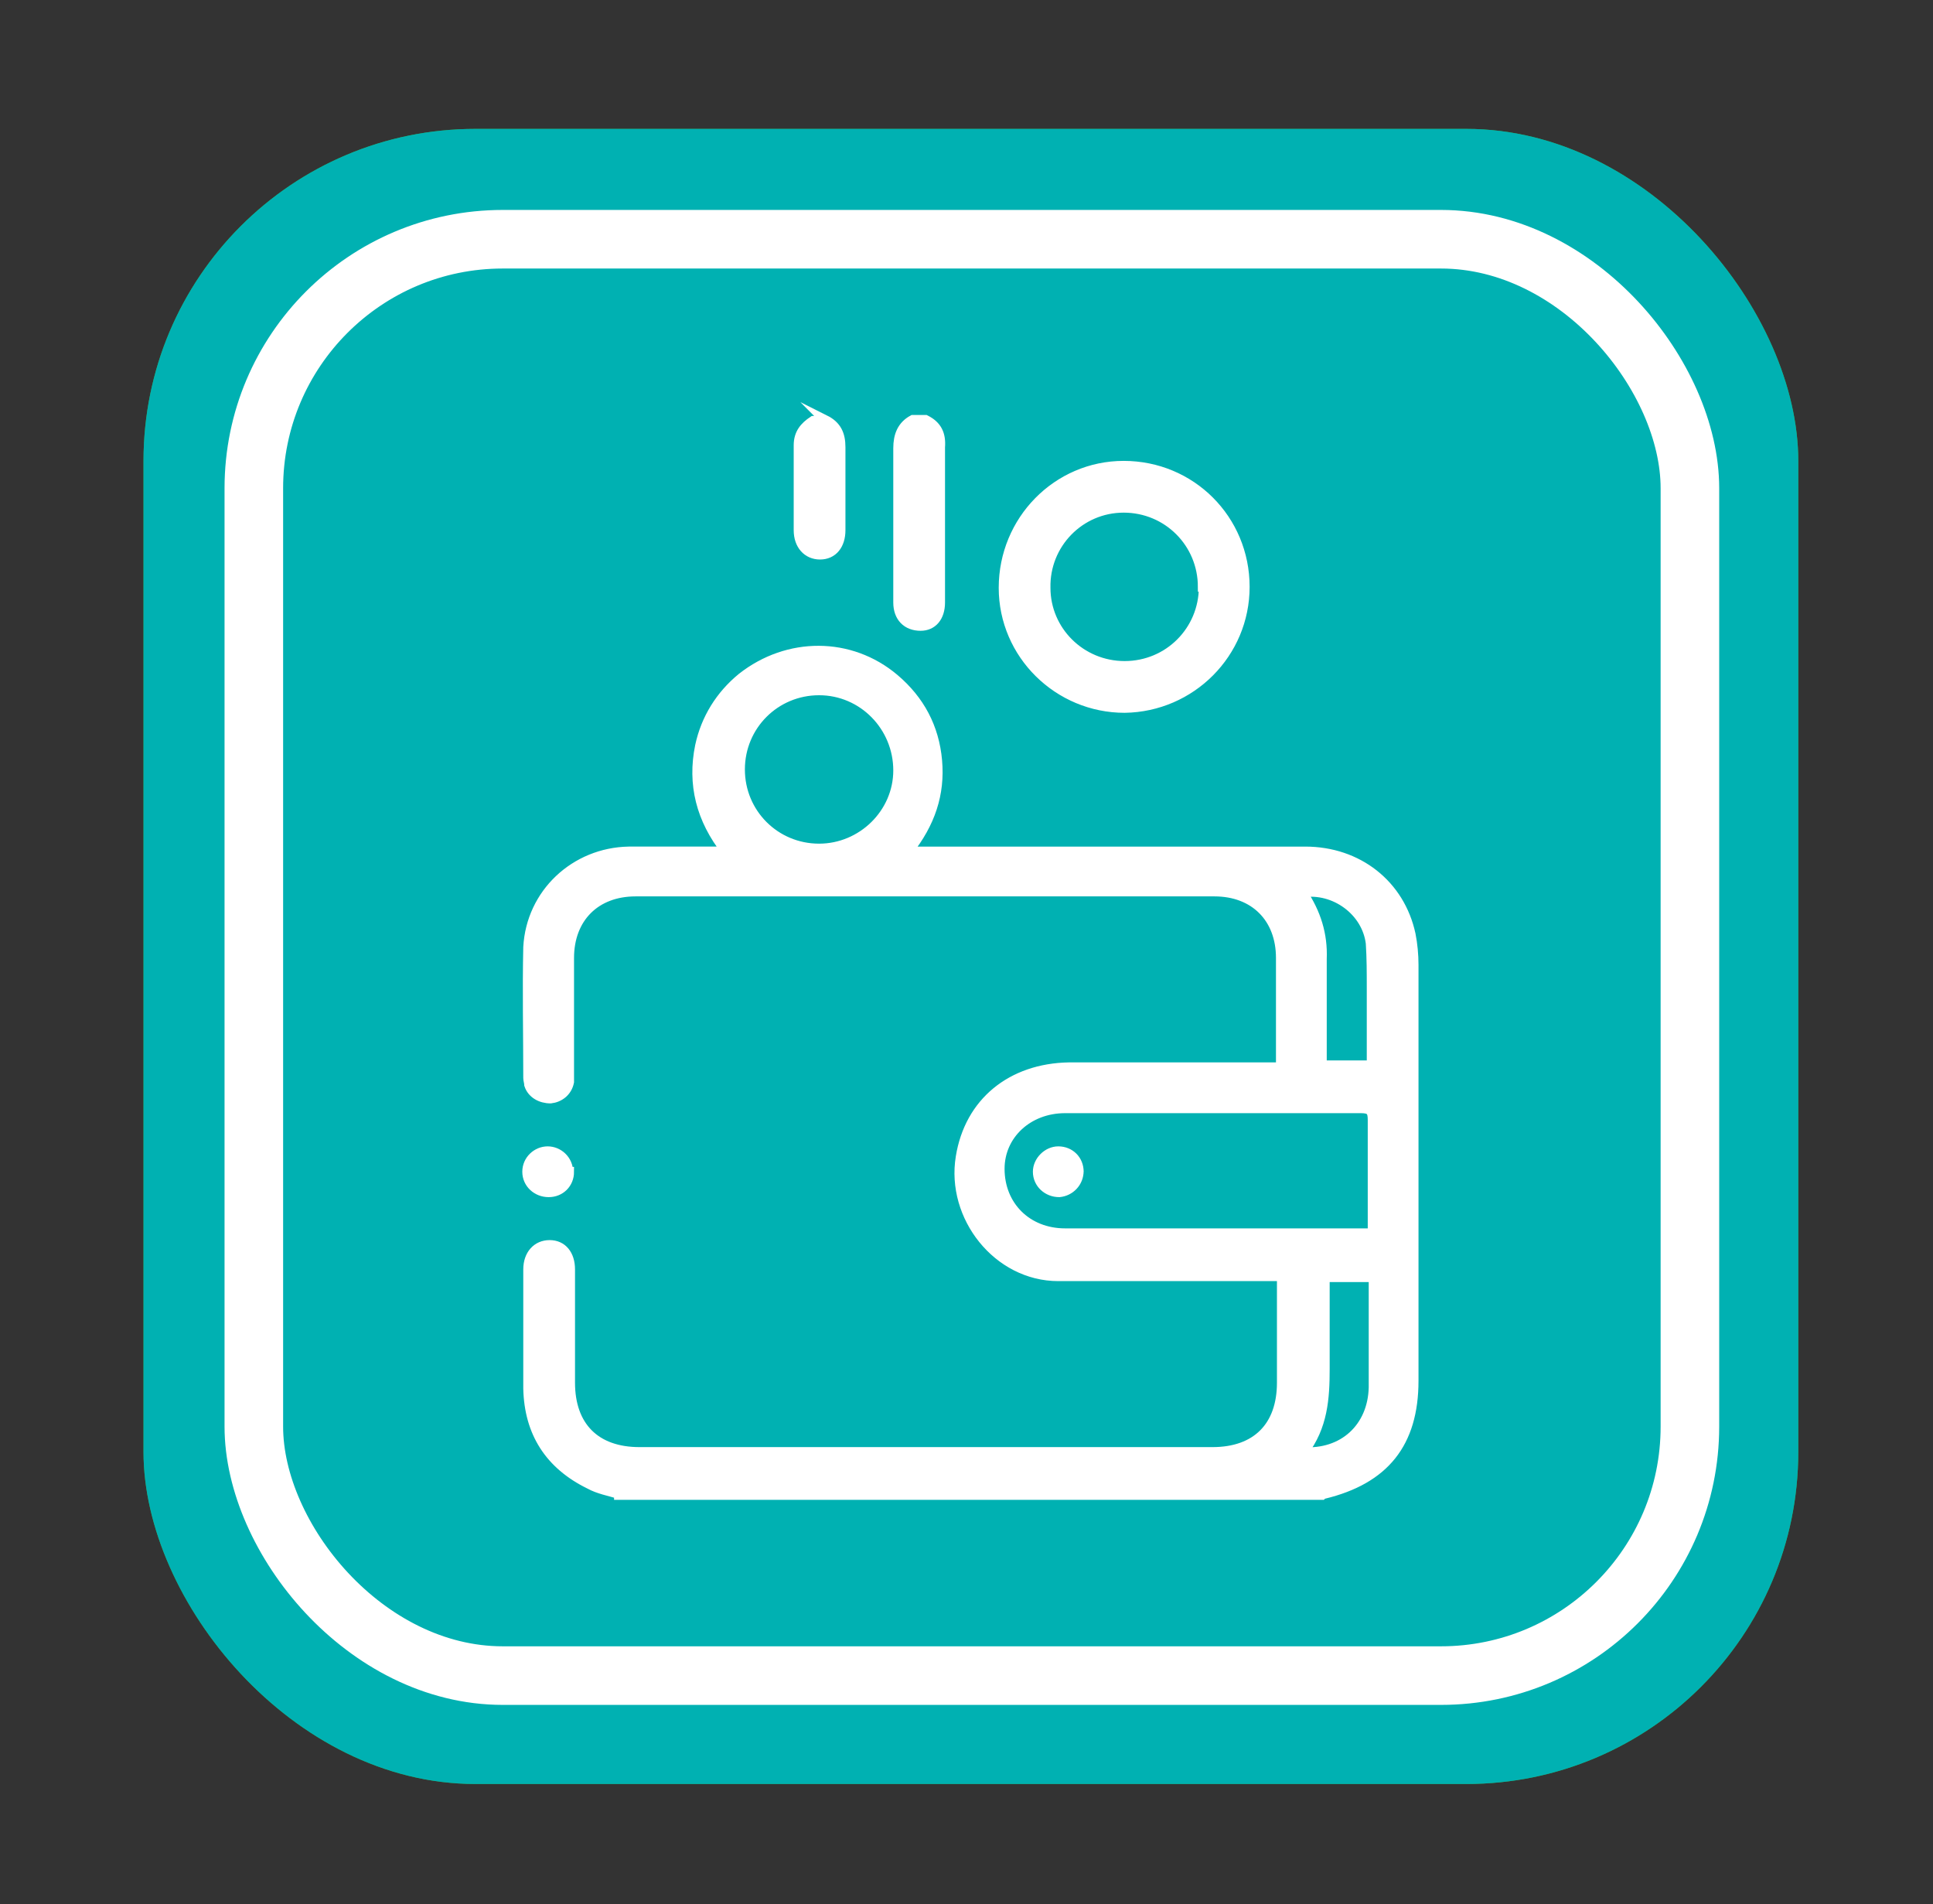 <?xml version="1.0" encoding="UTF-8"?>
<svg xmlns="http://www.w3.org/2000/svg" xmlns:xlink="http://www.w3.org/1999/xlink" version="1.1" viewBox="0 0 198 195">
  <rect x="0" y="0" width="198" height="195" fill="#333333" stroke="none"/>
  <defs>
    <style>
      .cls-1, .cls-2, .cls-3 {
        fill: none;
      }

      .cls-2 {
        stroke-miterlimit: 10;
      }

      .cls-2, .cls-3 {
        stroke: #fff;
      }

      .cls-3 {
        stroke-width: 6px;
      }

      .cls-4 {
        fill: #fff;
      }

      .cls-5 {
        fill: #3aaa35;
      }

      .cls-6 {
        clip-path: url(#clippath);
      }

      .cls-7 {
        fill: #00b1b2;
      }
    </style>
    <clipPath id="clippath">
      <rect class="cls-1" x="14.7" y="13.2" width="169.5" height="169.5"/>
    </clipPath>
  </defs>
  <!-- Generator: Adobe Illustrator 28.7.1, SVG Export Plug-In . SVG Version: 1.2.0 Build 142)  -->
  <g>
    <g id="Livello_1">
      <g class="cls-6">
        <rect class="cls-5" x="14.7" y="13.2" width="169.5" height="169.5" rx="34" ry="34"/>
        <rect class="cls-3" x="26" y="24.5" width="147.1" height="147.1" rx="25.5" ry="25.5"/>
        <path class="cls-4" d="M131.9,43.1h-8.8c0,1.1,0,2.1,0,3.1,0,2.5,0,5,0,7.6,0,2.7-2,3.9-4.5,2.7-6.1-3-12.2-5.9-18.2-8.9-.9-.4-1.6-.4-2.4,0-16.2,8-32.3,15.9-48.5,23.8-.5.2-1,.5-1.5.6-1.3.4-2.7-.2-3.3-1.4-.6-1.2-.3-2.6.8-3.5.4-.3.8-.5,1.3-.8,16.4-8,32.8-16.1,49.2-24.1,2.3-1.1,4.4-1.1,6.6,0,4.9,2.4,9.8,4.8,14.8,7.2,0-.4.1-.7.1-1,0-2.1,0-4.3,0-6.4,0-2.8,1.8-4.6,4.5-4.7,3.7,0,7.4,0,11.1,0,2.8,0,4.5,1.9,4.6,4.7,0,5.4,0,10.8,0,16.3,0,.9.3,1.3,1.1,1.7,4.7,2.3,9.3,4.6,14,6.9,1,.5,1.8,1.1,2.1,2.2.2,1.1,0,2-.8,2.8-.9.8-1.9.9-2.9.5-.4-.1-.7-.3-1-.5-5.2-2.6-10.5-5.2-15.7-7.7-1.7-.8-2.3-2-2.3-3.8,0-5.3,0-10.5,0-15.8v-1.6Z"/>
        <path class="cls-4" d="M114.9,153.1c0-.2.1-.4.1-.5,0-3.9,0-7.7-.1-11.6-.2-4.1-3.6-7.4-7.6-7.6-4.8-.2-9.6-.2-14.4,0-4.9.2-8.2,3.7-8.3,8.7,0,3.4,0,6.8,0,10.2,0,.3,0,.6.1.8h2.3v-1.4c0-2.8,0-5.6,0-8.5,0-.3,0-.7,0-1,.1-1.4.9-2.3,2.1-2.3,1.3,0,2.2.9,2.2,2.4,0,2.4,0,4.8,0,7.2,0,1.2,0,2.4,0,3.6h17.6c0-.3,0-.5,0-.7,0-3.4,0-6.8,0-10.2,0-1.4,1-2.3,2.2-2.2,1.2,0,2,.9,2.1,2.2,0,.9,0,1.9,0,2.8,0,2.7,0,5.4,0,8.2h1.5ZM99.7,158.6c-4.9,0-9.8,0-14.8,0-3.9,0-5.8-1.9-5.8-5.8,0-3.8-.1-7.7,0-11.5.4-7.3,5.6-12.8,12.9-13.2,5.2-.3,10.4-.3,15.5,0,7.1.5,12.2,5.8,12.6,13,.2,4.2.2,8.3,0,12.5,0,3.2-2.2,5-5.5,5-5,0-10.1,0-15.1,0"/>
        <path class="cls-4" d="M65.3,129.6c3.3,0,6.4,0,9.5,0,.7,0,1.4,0,2.1,0,1.4.1,2.5,1.2,2.5,2.5,0,1.3-.9,2.4-2.2,2.7-.4,0-.8,0-1.3,0-6.4,0-12.9,0-19.3,0-4.1,0-6.4-2.4-6.5-6.4,0-5.1,0-10.2,0-15.3,0-10.6,8.1-18.6,18.7-18.7,6,0,11.9,0,17.9,0,3.7,0,7.1.9,10.1,2.9,1.1.7,1.6,1.6,1.4,2.8-.2,1.1-.9,2-2,2.1-.7,0-1.6,0-2.1-.4-2.7-1.7-5.7-2.2-8.8-2.2-5.5,0-10.9,0-16.4,0-6.5,0-11.8,4.1-13.2,10.2-.2,1.1-.3,2.2-.4,3.2,0,4.9,0,9.8,0,14.8,0,1.2.4,1.6,1.5,1.5,1.2,0,2.4,0,3.8,0,0-.6,0-1,0-1.4,0-4.7,0-9.4,0-14.1,0-.5,0-1.1.2-1.6.3-1,1-1.5,2-1.5,1,0,1.8.5,2.1,1.5.1.5.2,1.1.2,1.6,0,4.7,0,9.3,0,14v1.6Z"/>
        <path class="cls-4" d="M137.4,141.7c0-4.6,0-9,0-13.5,0-.5,0-1.1.1-1.6.2-1.1.9-1.6,1.9-1.7,1,0,1.8.4,2.1,1.4.2.5.2,1.2.2,1.7,0,4.5,0,9,0,13.6h3.1c0-.1.1-.3.1-.4,0-5.3,0-10.5-.2-15.8-.2-4.9-4.7-9.5-9.7-9.7-6.3-.2-12.6-.2-18.9-.2-.5,0-1,0-1.5-.1-1.2-.4-1.8-1.2-1.9-2.4,0-1.2.5-2.2,1.7-2.5.7-.2,1.5-.3,2.2-.3,5.5,0,11,0,16.5,0,9.8,0,17,7.1,17.1,16.9,0,4.7,0,9.4,0,14.1,0,3.5-2.2,5.8-5.7,5.8-6.3,0-12.6,0-18.9,0-1.2,0-2.2-.4-2.8-1.5-.5-1-.4-2.1.4-2.8.7-.6,1.7-1,2.6-1,3.3-.1,6.6,0,10,0h1.5Z"/>
        <path class="cls-4" d="M78.2,69.3c-4.7-.1-8.6,3.7-8.7,8.4,0,4.6,3.7,8.4,8.3,8.5,4.7,0,8.6-3.6,8.7-8.3.1-4.6-3.6-8.6-8.3-8.7M91.9,77.8c0,7.7-6.2,13.9-13.9,13.9-7.6,0-13.9-6.2-13.9-13.9,0-7.7,6.3-14,14-13.9,7.7,0,13.8,6.2,13.8,13.9"/>
        <path class="cls-4" d="M125.5,102.2c4.1,0,7.4-3.3,7.4-7.3,0-4-3.4-7.5-7.5-7.4-4.1,0-7.4,3.4-7.4,7.4,0,4.1,3.3,7.4,7.4,7.4M112.8,94.7c0-7,5.8-12.8,12.8-12.7,7,0,12.8,5.9,12.7,12.9,0,6.9-6,12.8-12.9,12.7-7-.1-12.7-5.9-12.7-12.9"/>
        <path class="cls-4" d="M94.6,115c0,3,2.3,5.4,5.2,5.5,2.9,0,5.4-2.3,5.5-5.3,0-3-2.3-5.4-5.2-5.5-2.9,0-5.4,2.3-5.5,5.3M100,125.9c-5.9,0-10.8-4.8-10.8-10.7,0-5.9,4.9-10.8,10.8-10.8,5.8,0,10.6,4.7,10.7,10.7.1,5.8-4.8,10.8-10.7,10.8"/>
        <rect class="cls-7" x="14.7" y="13.2" width="169.5" height="169.5" rx="34" ry="34"/>
        <rect class="cls-3" x="26" y="24.5" width="147.1" height="147.1" rx="25.5" ry="25.5"/>
        <path class="cls-4" d="M135.5,109.1h5c0-.2,0-.2,0-.3,0-2.5,0-5.1,0-7.6,0-1.5,0-3.1-.1-4.6-.4-3.3-3.7-5.7-7-5.2,1.4,2.1,2.1,4.3,2,6.8,0,2.6,0,5.2,0,7.8v3.1ZM133.4,148.7c4.2.3,7.2-2.5,7.3-6.6,0-3.5,0-7,0-10.5,0-.3,0-.5,0-.8h-5c0,3.2,0,6.3,0,9.4,0,3-.2,5.9-2.2,8.5M75.8,78.8c0,4.5,3.6,8.1,8.1,8.1,4.4,0,8.1-3.6,8.1-8,0-4.5-3.6-8.2-8.1-8.2-4.5,0-8.1,3.6-8.1,8.1M140.6,126.3c0-.4,0-.8,0-1.1,0-3.5,0-7,0-10.5,0-.9-.2-1.2-1.2-1.2-4.7,0-9.4,0-14.1,0s-10.8,0-16.2,0c-3.8,0-6.7,2.7-6.7,6.2,0,3.8,2.8,6.6,6.7,6.6,10.1,0,20.2,0,30.4,0,.3,0,.6,0,1,0M63.4,153c-1-.3-2.1-.5-3-1-4.1-2-6.2-5.3-6.3-9.8,0-4.1,0-8.2,0-12.2,0-1.5.9-2.5,2.2-2.5,1.3,0,2.1,1,2.1,2.5,0,3.9,0,7.7,0,11.6,0,4.5,2.6,7.1,7.1,7.1,19.6,0,39.1,0,58.7,0,4.5,0,7.1-2.6,7.1-7.1,0-3.6,0-7.2,0-10.9h-1.3c-7.2,0-14.4,0-21.6,0-6.2,0-11-6.1-10-12.2.9-5.6,5.2-9.1,11.1-9.2,6.8,0,13.6,0,20.4,0h1.3c0-.5,0-.8,0-1.1,0-3.4,0-6.7,0-10.1,0-4.1-2.7-6.8-6.8-6.8-19.8,0-39.5,0-59.3,0-4.1,0-6.8,2.7-6.8,6.8,0,3.8,0,7.6,0,11.4,0,.4,0,.9,0,1.3-.2,1-1,1.6-1.9,1.7-1,0-1.9-.5-2.2-1.4,0-.2-.1-.5-.1-.7,0-4.5-.1-9,0-13.4.3-5.5,4.8-9.7,10.3-9.8,2.9,0,5.9,0,8.8,0,.3,0,.7,0,1.2,0-2.6-3.3-3.5-6.9-2.7-10.8.6-2.8,2.1-5.2,4.3-7,4.7-3.7,11.1-3.7,15.6.1,2.6,2.2,4.1,5,4.4,8.4.3,3.4-.7,6.4-3,9.3h1.5c13.1,0,26.1,0,39.2,0,5.4,0,9.7,3.4,10.8,8.5.2,1,.3,2.1.3,3.1,0,14.2,0,28.4,0,42.6,0,6.4-3,10.1-9.2,11.6,0,0-.1,0-.2.1H63.4Z"/>
        <path class="cls-2" d="M135.5,109.1h5c0-.2,0-.2,0-.3,0-2.5,0-5.1,0-7.6,0-1.5,0-3.1-.1-4.6-.4-3.3-3.7-5.7-7-5.2,1.4,2.1,2.1,4.3,2,6.8,0,2.6,0,5.2,0,7.8v3.1ZM133.4,148.7c4.2.3,7.2-2.5,7.3-6.6,0-3.5,0-7,0-10.5,0-.3,0-.5,0-.8h-5c0,3.2,0,6.3,0,9.4,0,3-.2,5.9-2.2,8.5ZM75.8,78.8c0,4.5,3.6,8.1,8.1,8.1,4.4,0,8.1-3.6,8.1-8,0-4.5-3.6-8.2-8.1-8.2-4.5,0-8.1,3.6-8.1,8.1ZM140.6,126.3c0-.4,0-.8,0-1.1,0-3.5,0-7,0-10.5,0-.9-.2-1.2-1.2-1.2-4.7,0-9.4,0-14.1,0s-10.8,0-16.2,0c-3.8,0-6.7,2.7-6.7,6.2,0,3.8,2.8,6.6,6.7,6.6,10.1,0,20.2,0,30.4,0,.3,0,.6,0,1,0ZM63.4,153c-1-.3-2.1-.5-3-1-4.1-2-6.2-5.3-6.3-9.8,0-4.1,0-8.2,0-12.2,0-1.5.9-2.5,2.2-2.5,1.3,0,2.1,1,2.1,2.5,0,3.9,0,7.7,0,11.6,0,4.5,2.6,7.1,7.1,7.1,19.6,0,39.1,0,58.7,0,4.5,0,7.1-2.6,7.1-7.1,0-3.6,0-7.2,0-10.9h-1.3c-7.2,0-14.4,0-21.6,0-6.2,0-11-6.1-10-12.2.9-5.6,5.2-9.1,11.1-9.2,6.8,0,13.6,0,20.4,0h1.3c0-.5,0-.8,0-1.1,0-3.4,0-6.7,0-10.1,0-4.1-2.7-6.8-6.8-6.8-19.8,0-39.5,0-59.3,0-4.1,0-6.8,2.7-6.8,6.8,0,3.8,0,7.6,0,11.4,0,.4,0,.9,0,1.3-.2,1-1,1.6-1.9,1.7-1,0-1.9-.5-2.2-1.4,0-.2-.1-.5-.1-.7,0-4.5-.1-9,0-13.4.3-5.5,4.8-9.7,10.3-9.8,2.9,0,5.9,0,8.8,0,.3,0,.7,0,1.2,0-2.6-3.3-3.5-6.9-2.7-10.8.6-2.8,2.1-5.2,4.3-7,4.7-3.7,11.1-3.7,15.6.1,2.6,2.2,4.1,5,4.4,8.4.3,3.4-.7,6.4-3,9.3h1.5c13.1,0,26.1,0,39.2,0,5.4,0,9.7,3.4,10.8,8.5.2,1,.3,2.1.3,3.1,0,14.2,0,28.4,0,42.6,0,6.4-3,10.1-9.2,11.6,0,0-.1,0-.2.1H63.4Z"/>
        <path class="cls-4" d="M94.8,43c1.2.6,1.6,1.5,1.5,2.8,0,5.3,0,10.6,0,15.9,0,1.5-.8,2.4-2,2.4-1.4,0-2.3-.9-2.3-2.4,0-3.7,0-7.4,0-11.1,0-1.6,0-3.2,0-4.7,0-1.3.4-2.3,1.5-2.9h1.3Z"/>
        <path class="cls-2" d="M94.8,43c1.2.6,1.6,1.5,1.5,2.8,0,5.3,0,10.6,0,15.9,0,1.5-.8,2.4-2,2.4-1.4,0-2.3-.9-2.3-2.4,0-3.7,0-7.4,0-11.1,0-1.6,0-3.2,0-4.7,0-1.3.4-2.3,1.5-2.9h1.3Z"/>
        <path class="cls-4" d="M84.5,43c1.2.6,1.6,1.5,1.6,2.8,0,2.8,0,5.6,0,8.5,0,1.5-.8,2.5-2.1,2.5-1.3,0-2.2-1-2.2-2.5,0-2.9,0-5.8,0-8.7,0-1.2.6-1.9,1.5-2.5h1.3Z"/>
        <path class="cls-2" d="M84.5,43c1.2.6,1.6,1.5,1.6,2.8,0,2.8,0,5.6,0,8.5,0,1.5-.8,2.5-2.1,2.5-1.3,0-2.2-1-2.2-2.5,0-2.9,0-5.8,0-8.7,0-1.2.6-1.9,1.5-2.5h1.3Z"/>
        <path class="cls-4" d="M123.2,60.1c0-4.5-3.6-8.1-8.1-8.1-4.5,0-8.1,3.7-8,8.2,0,4.4,3.6,8,8.1,8,4.5,0,8.1-3.6,8.1-8.1M115.2,72.5c-6.8,0-12.4-5.5-12.4-12.3,0-6.9,5.5-12.5,12.3-12.5,6.9,0,12.4,5.5,12.4,12.4,0,6.8-5.5,12.3-12.3,12.4"/>
        <path class="cls-2" d="M123.2,60.1c0-4.5-3.6-8.1-8.1-8.1-4.5,0-8.1,3.7-8,8.2,0,4.4,3.6,8,8.1,8,4.5,0,8.1-3.6,8.1-8.1ZM115.2,72.5c-6.8,0-12.4-5.5-12.4-12.3,0-6.9,5.5-12.5,12.3-12.5,6.9,0,12.4,5.5,12.4,12.4,0,6.8-5.5,12.3-12.3,12.4Z"/>
        <path class="cls-4" d="M58.3,120c0,1.2-.9,2.1-2.1,2.1-1.2,0-2.2-.9-2.2-2.1,0-1.2,1-2.1,2.1-2.1s2.1.9,2.1,2.1"/>
        <path class="cls-2" d="M58.3,120c0,1.2-.9,2.1-2.1,2.1-1.2,0-2.2-.9-2.2-2.1,0-1.2,1-2.1,2.1-2.1s2.1.9,2.1,2.1Z"/>
        <path class="cls-4" d="M110.5,119.9c0,1.2-.9,2.1-2,2.2-1.2,0-2.2-.9-2.2-2.1,0-1.1,1-2.1,2.1-2.1,1.2,0,2.1.9,2.1,2.1"/>
        <path class="cls-2" d="M110.5,119.9c0,1.2-.9,2.1-2,2.2-1.2,0-2.2-.9-2.2-2.1,0-1.1,1-2.1,2.1-2.1,1.2,0,2.1.9,2.1,2.1Z"/>
      </g>
    </g>
  </g>
</svg>